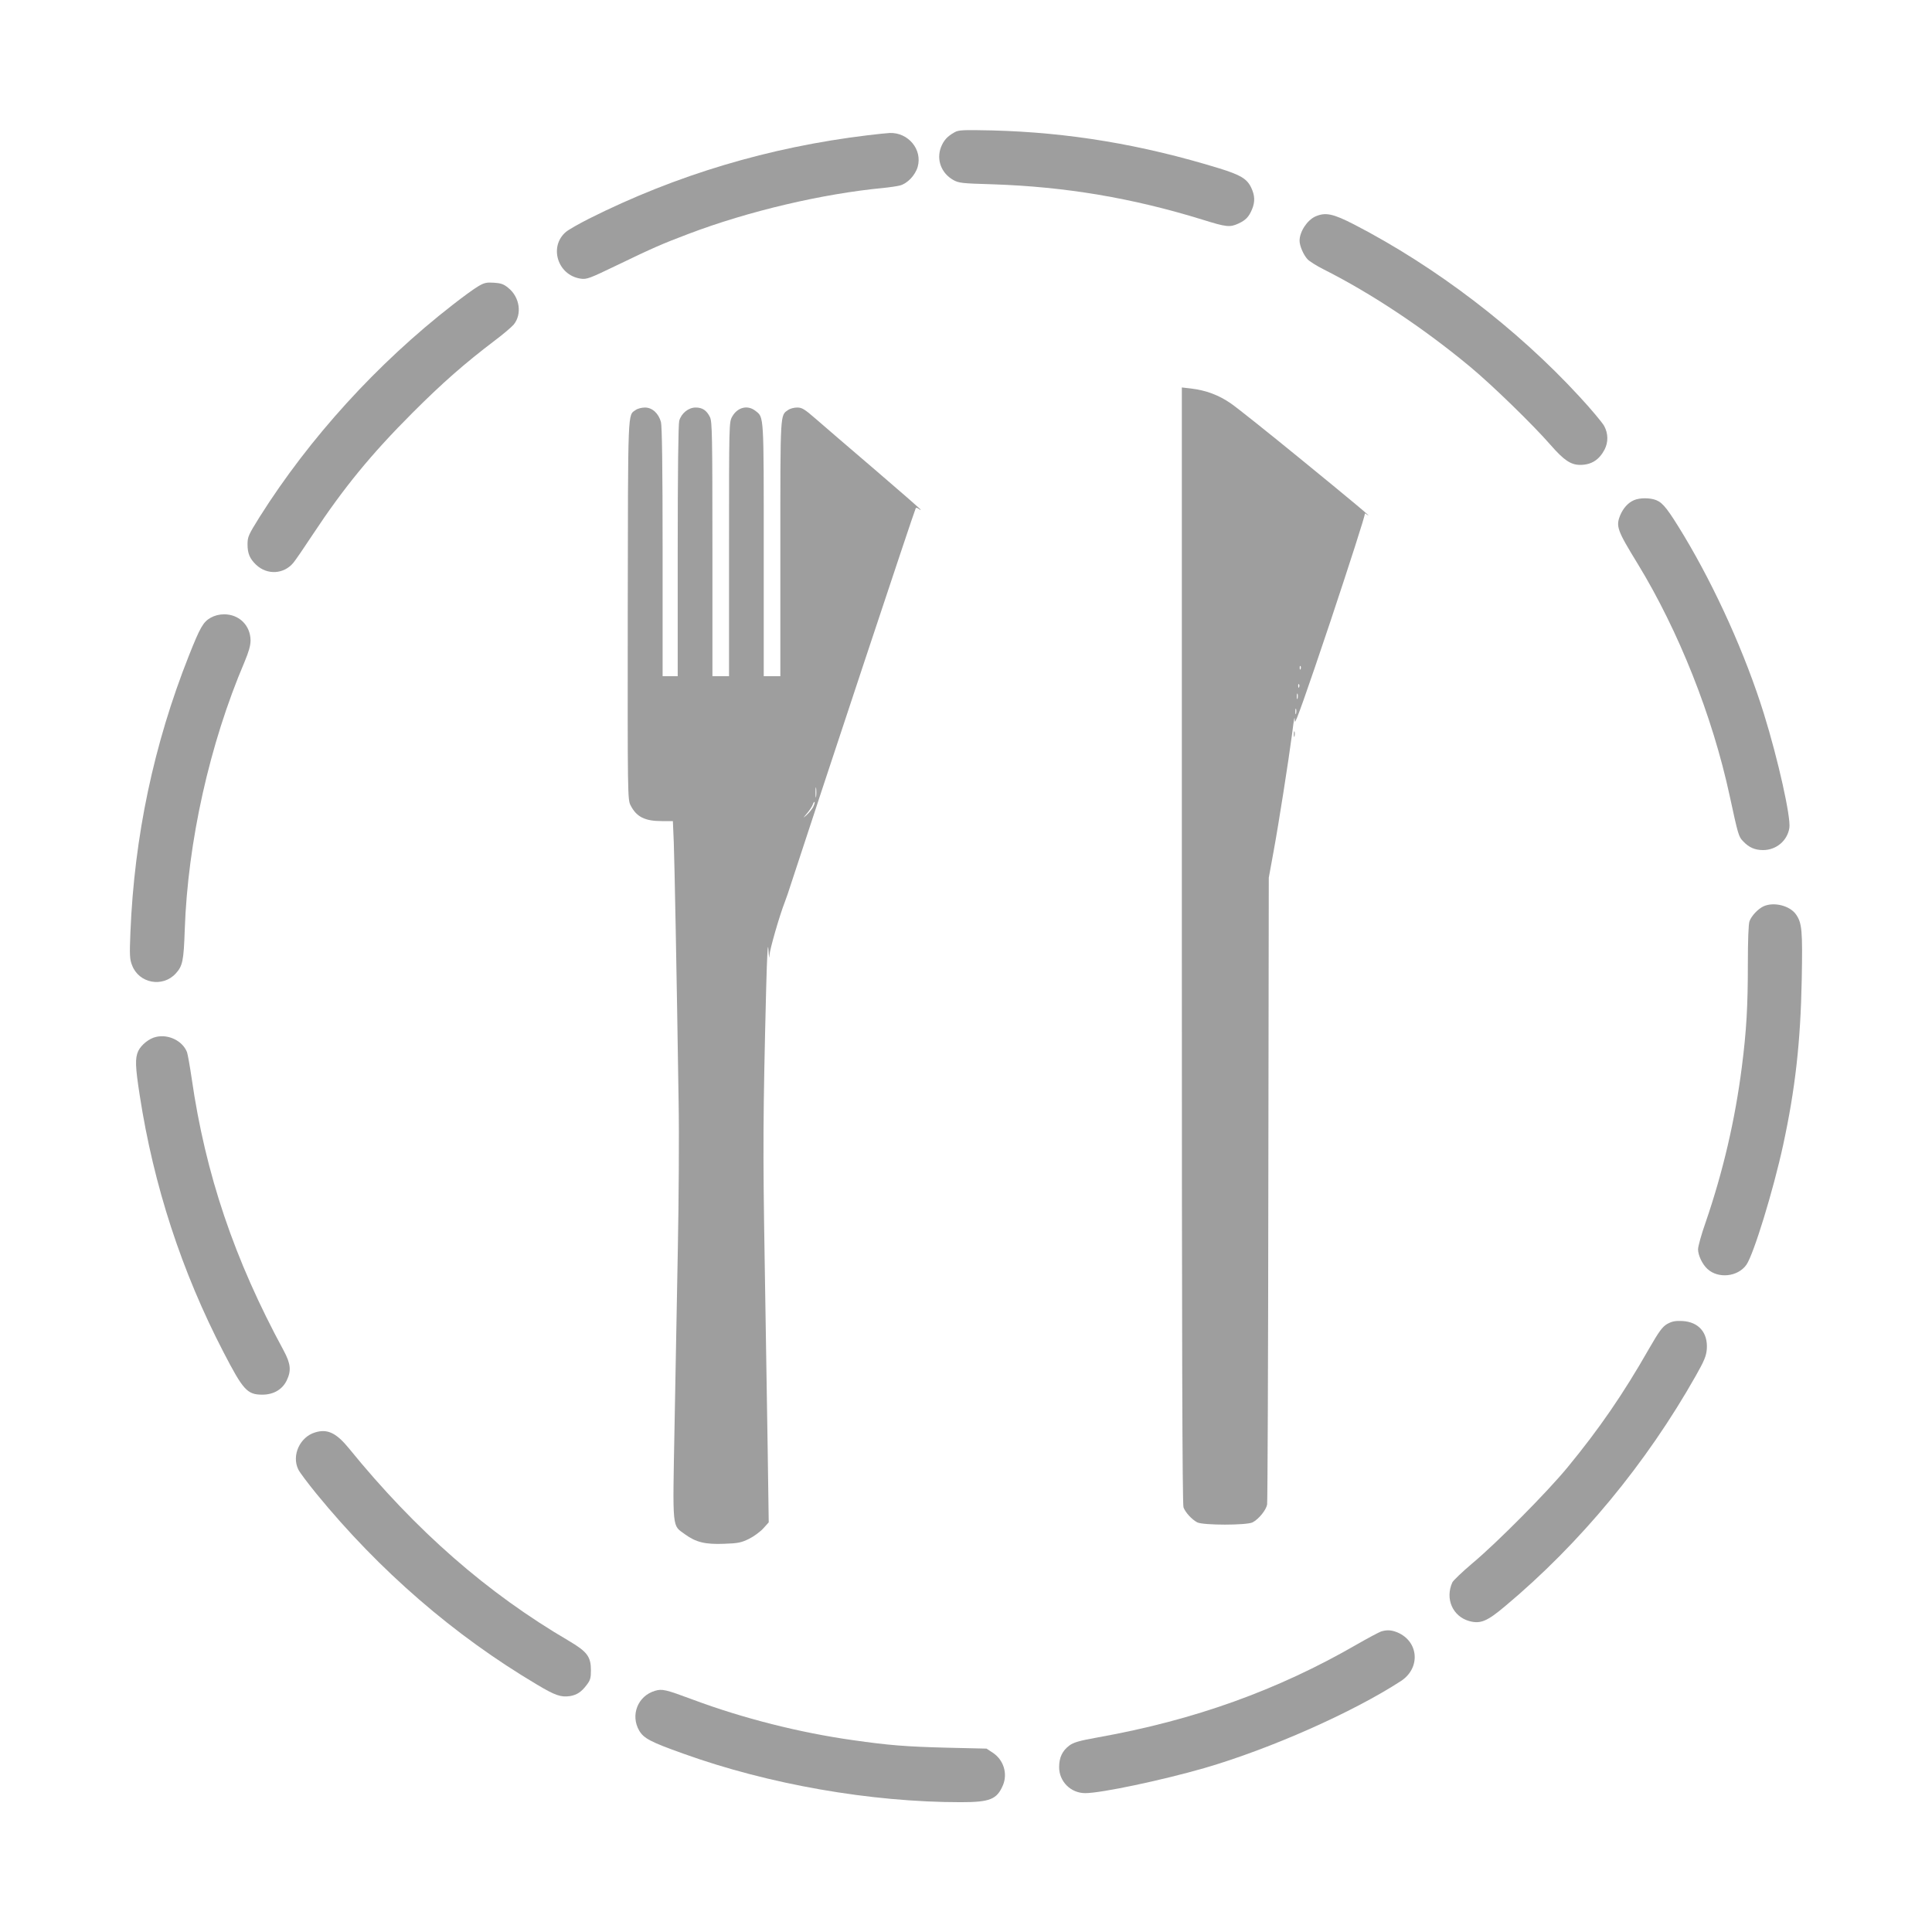 <?xml version="1.0" standalone="no"?>
<!DOCTYPE svg PUBLIC "-//W3C//DTD SVG 20010904//EN"
 "http://www.w3.org/TR/2001/REC-SVG-20010904/DTD/svg10.dtd">
<svg version="1.0" xmlns="http://www.w3.org/2000/svg"
 width="1280pt" height="1280pt" viewBox="0 0 1280 1280"
 preserveAspectRatio="xMidYMid meet">
<g transform="translate(0,1280) scale(0.1,-0.1)"
fill="#9e9e9e" stroke="none">
<path d="M6325 11924 c-49 -27 -73 -54 -91 -100 -31 -82 2 -171 81 -216 37
-21 57 -23 261 -29 484 -16 927 -91 1390 -234 160 -50 182 -52 239 -26 48 22
69 44 90 94 21 50 19 93 -6 145 -28 58 -71 83 -209 126 -518 159 -1000 239
-1510 252 -188 4 -219 3 -245 -12z"/>
<path d="M5750 11904 c-655 -79 -1270 -263 -1848 -553 -65 -33 -134 -72 -152
-87 -115 -97 -56 -287 96 -310 42 -6 57 0 242 89 234 113 300 142 475 208 395
150 888 266 1292 304 39 4 87 11 107 16 50 13 102 68 118 124 32 114 -62 228
-185 224 -16 -1 -82 -7 -145 -15z"/>
<path d="M8715 11366 c-55 -25 -105 -101 -105 -161 0 -34 26 -94 53 -123 12
-13 61 -44 109 -68 315 -159 660 -388 968 -644 147 -122 418 -386 533 -518 88
-101 134 -132 196 -132 74 0 126 33 162 102 25 49 24 106 -3 156 -13 23 -87
112 -166 197 -415 450 -948 857 -1489 1137 -142 73 -191 83 -258 54z"/>
<path d="M3168 10903 c-26 -15 -102 -70 -168 -122 -500 -388 -951 -884 -1280
-1406 -74 -119 -80 -131 -80 -182 0 -60 15 -95 57 -135 73 -69 184 -63 247 14
15 18 73 103 129 188 203 307 386 531 661 806 197 197 344 326 543 477 55 41
111 89 126 106 57 69 41 183 -36 244 -30 25 -49 31 -95 34 -48 3 -64 0 -104
-24z"/>
<path d="M7830 6537 c0 -2587 3 -3704 11 -3724 13 -34 55 -80 91 -99 39 -20
328 -20 367 0 41 22 89 81 96 118 3 18 7 960 8 2093 l3 2060 32 175 c32 173
99 600 122 775 15 118 17 127 19 85 1 -24 75 185 236 665 128 385 231 704 227
710 -3 5 3 4 14 -4 51 -35 -84 78 -438 367 -213 174 -421 340 -463 369 -81 56
-165 87 -264 99 l-61 7 0 -3696z m787 1831 c-3 -8 -6 -5 -6 6 -1 11 2 17 5 13
3 -3 4 -12 1 -19z m-10 -120 c-3 -8 -6 -5 -6 6 -1 11 2 17 5 13 3 -3 4 -12 1
-19z m-10 -75 c-3 -10 -5 -4 -5 12 0 17 2 24 5 18 2 -7 2 -21 0 -30z m-10
-100 c-3 -10 -5 -4 -5 12 0 17 2 24 5 18 2 -7 2 -21 0 -30z"/>
<path d="M4212 10084 c-54 -38 -51 29 -53 -1327 -1 -1233 -1 -1255 19 -1293
39 -76 94 -104 206 -104 l74 0 6 -142 c5 -136 19 -852 32 -1718 4 -217 1 -651
-5 -965 -6 -313 -16 -847 -22 -1186 -13 -698 -17 -651 69 -714 73 -53 134 -68
260 -63 93 3 114 8 165 33 32 16 74 47 94 69 l36 40 -7 490 c-4 270 -13 835
-20 1256 -12 729 -11 947 10 1790 6 224 11 315 15 260 3 -53 6 -67 7 -38 2 38
66 261 102 353 4 11 12 34 18 50 217 664 841 2546 849 2558 2 4 11 3 19 -4 8
-6 14 -9 14 -6 0 3 -136 122 -302 264 -166 142 -342 293 -391 336 -76 66 -93
77 -125 77 -21 0 -48 -7 -60 -16 -54 -37 -52 -5 -52 -919 l0 -845 -55 0 -55 0
0 835 c0 907 2 879 -55 923 -52 41 -119 24 -154 -38 -21 -38 -21 -40 -21 -879
l0 -841 -55 0 -55 0 0 841 c0 757 -2 844 -16 875 -22 45 -50 64 -95 64 -48 0
-95 -38 -109 -88 -6 -24 -10 -331 -10 -864 l0 -828 -50 0 -50 0 0 823 c0 562
-4 834 -11 861 -16 58 -58 96 -106 96 -21 0 -49 -7 -61 -16z m1195 -2561 c-2
-16 -4 -3 -4 27 0 30 2 43 4 28 2 -16 2 -40 0 -55z m-20 -70 c-8 -15 -28 -39
-43 -53 -27 -23 -26 -23 3 12 17 20 34 46 38 58 4 12 9 19 12 17 2 -3 -2 -18
-10 -34z"/>
<path d="M10825 9486 c-39 -17 -70 -52 -90 -98 -31 -75 -21 -101 115 -323 271
-444 495 -1007 609 -1535 57 -264 60 -273 89 -303 39 -42 79 -59 133 -59 87 0
161 62 174 147 11 69 -74 451 -169 757 -121 389 -318 827 -530 1180 -104 172
-138 216 -182 234 -42 17 -110 17 -149 0z"/>
<path d="M1395 8707 c-49 -28 -69 -63 -144 -252 -233 -588 -361 -1197 -387
-1832 -6 -151 -5 -178 11 -218 45 -120 203 -150 290 -54 45 50 52 83 59 289
20 584 165 1232 395 1772 29 69 41 111 41 145 -1 99 -75 173 -175 173 -33 0
-63 -8 -90 -23z"/>
<path d="M8572 7935 c0 -16 2 -22 5 -12 2 9 2 23 0 30 -3 6 -5 -1 -5 -18z"/>
<path d="M11685 6796 c-37 -17 -80 -62 -94 -99 -7 -17 -11 -128 -11 -286 0
-277 -9 -438 -40 -681 -45 -351 -124 -691 -240 -1029 -28 -79 -50 -159 -50
-178 0 -39 28 -99 62 -130 71 -66 201 -53 258 27 48 68 179 495 244 795 80
370 115 679 123 1096 6 326 2 374 -39 432 -41 57 -145 83 -213 53z"/>
<path d="M1033 5930 c-45 -10 -97 -52 -117 -93 -22 -48 -20 -103 10 -296 92
-596 277 -1164 555 -1700 130 -251 157 -281 257 -281 74 0 132 34 161 93 32
66 27 112 -19 198 -328 604 -519 1171 -610 1804 -12 81 -26 160 -31 174 -29
75 -123 121 -206 101z"/>
<path d="M11045 4028 c-32 -19 -53 -48 -120 -164 -171 -300 -330 -531 -540
-786 -135 -164 -468 -500 -631 -636 -66 -56 -126 -113 -132 -126 -49 -108 2
-225 112 -256 74 -20 117 -3 237 98 499 417 937 948 1264 1527 56 99 69 130
73 176 8 109 -53 181 -162 187 -49 2 -68 -2 -101 -20z"/>
<path d="M2088 3310 c-101 -30 -157 -152 -112 -245 8 -18 63 -91 120 -161 417
-510 912 -939 1462 -1265 120 -72 159 -85 219 -76 45 8 75 27 110 74 24 31 28
46 28 97 0 90 -25 123 -143 193 -544 318 -1017 732 -1460 1277 -84 103 -143
131 -224 106z"/>
<path d="M9150 1991 c-14 -5 -86 -43 -159 -85 -526 -304 -1077 -502 -1714
-616 -129 -23 -165 -34 -193 -55 -46 -35 -67 -79 -67 -143 0 -95 77 -172 173
-172 106 0 507 85 789 166 437 127 983 369 1303 577 131 86 118 262 -24 322
-40 16 -68 18 -108 6z"/>
<path d="M4340 1598 c-114 -33 -165 -161 -105 -264 30 -51 75 -75 291 -152
566 -204 1243 -322 1839 -322 195 0 240 19 280 113 32 77 4 168 -68 215 l-41
27 -260 6 c-274 7 -387 16 -625 50 -350 49 -730 145 -1059 268 -183 68 -205
73 -252 59z"/>
</g>
</svg>
